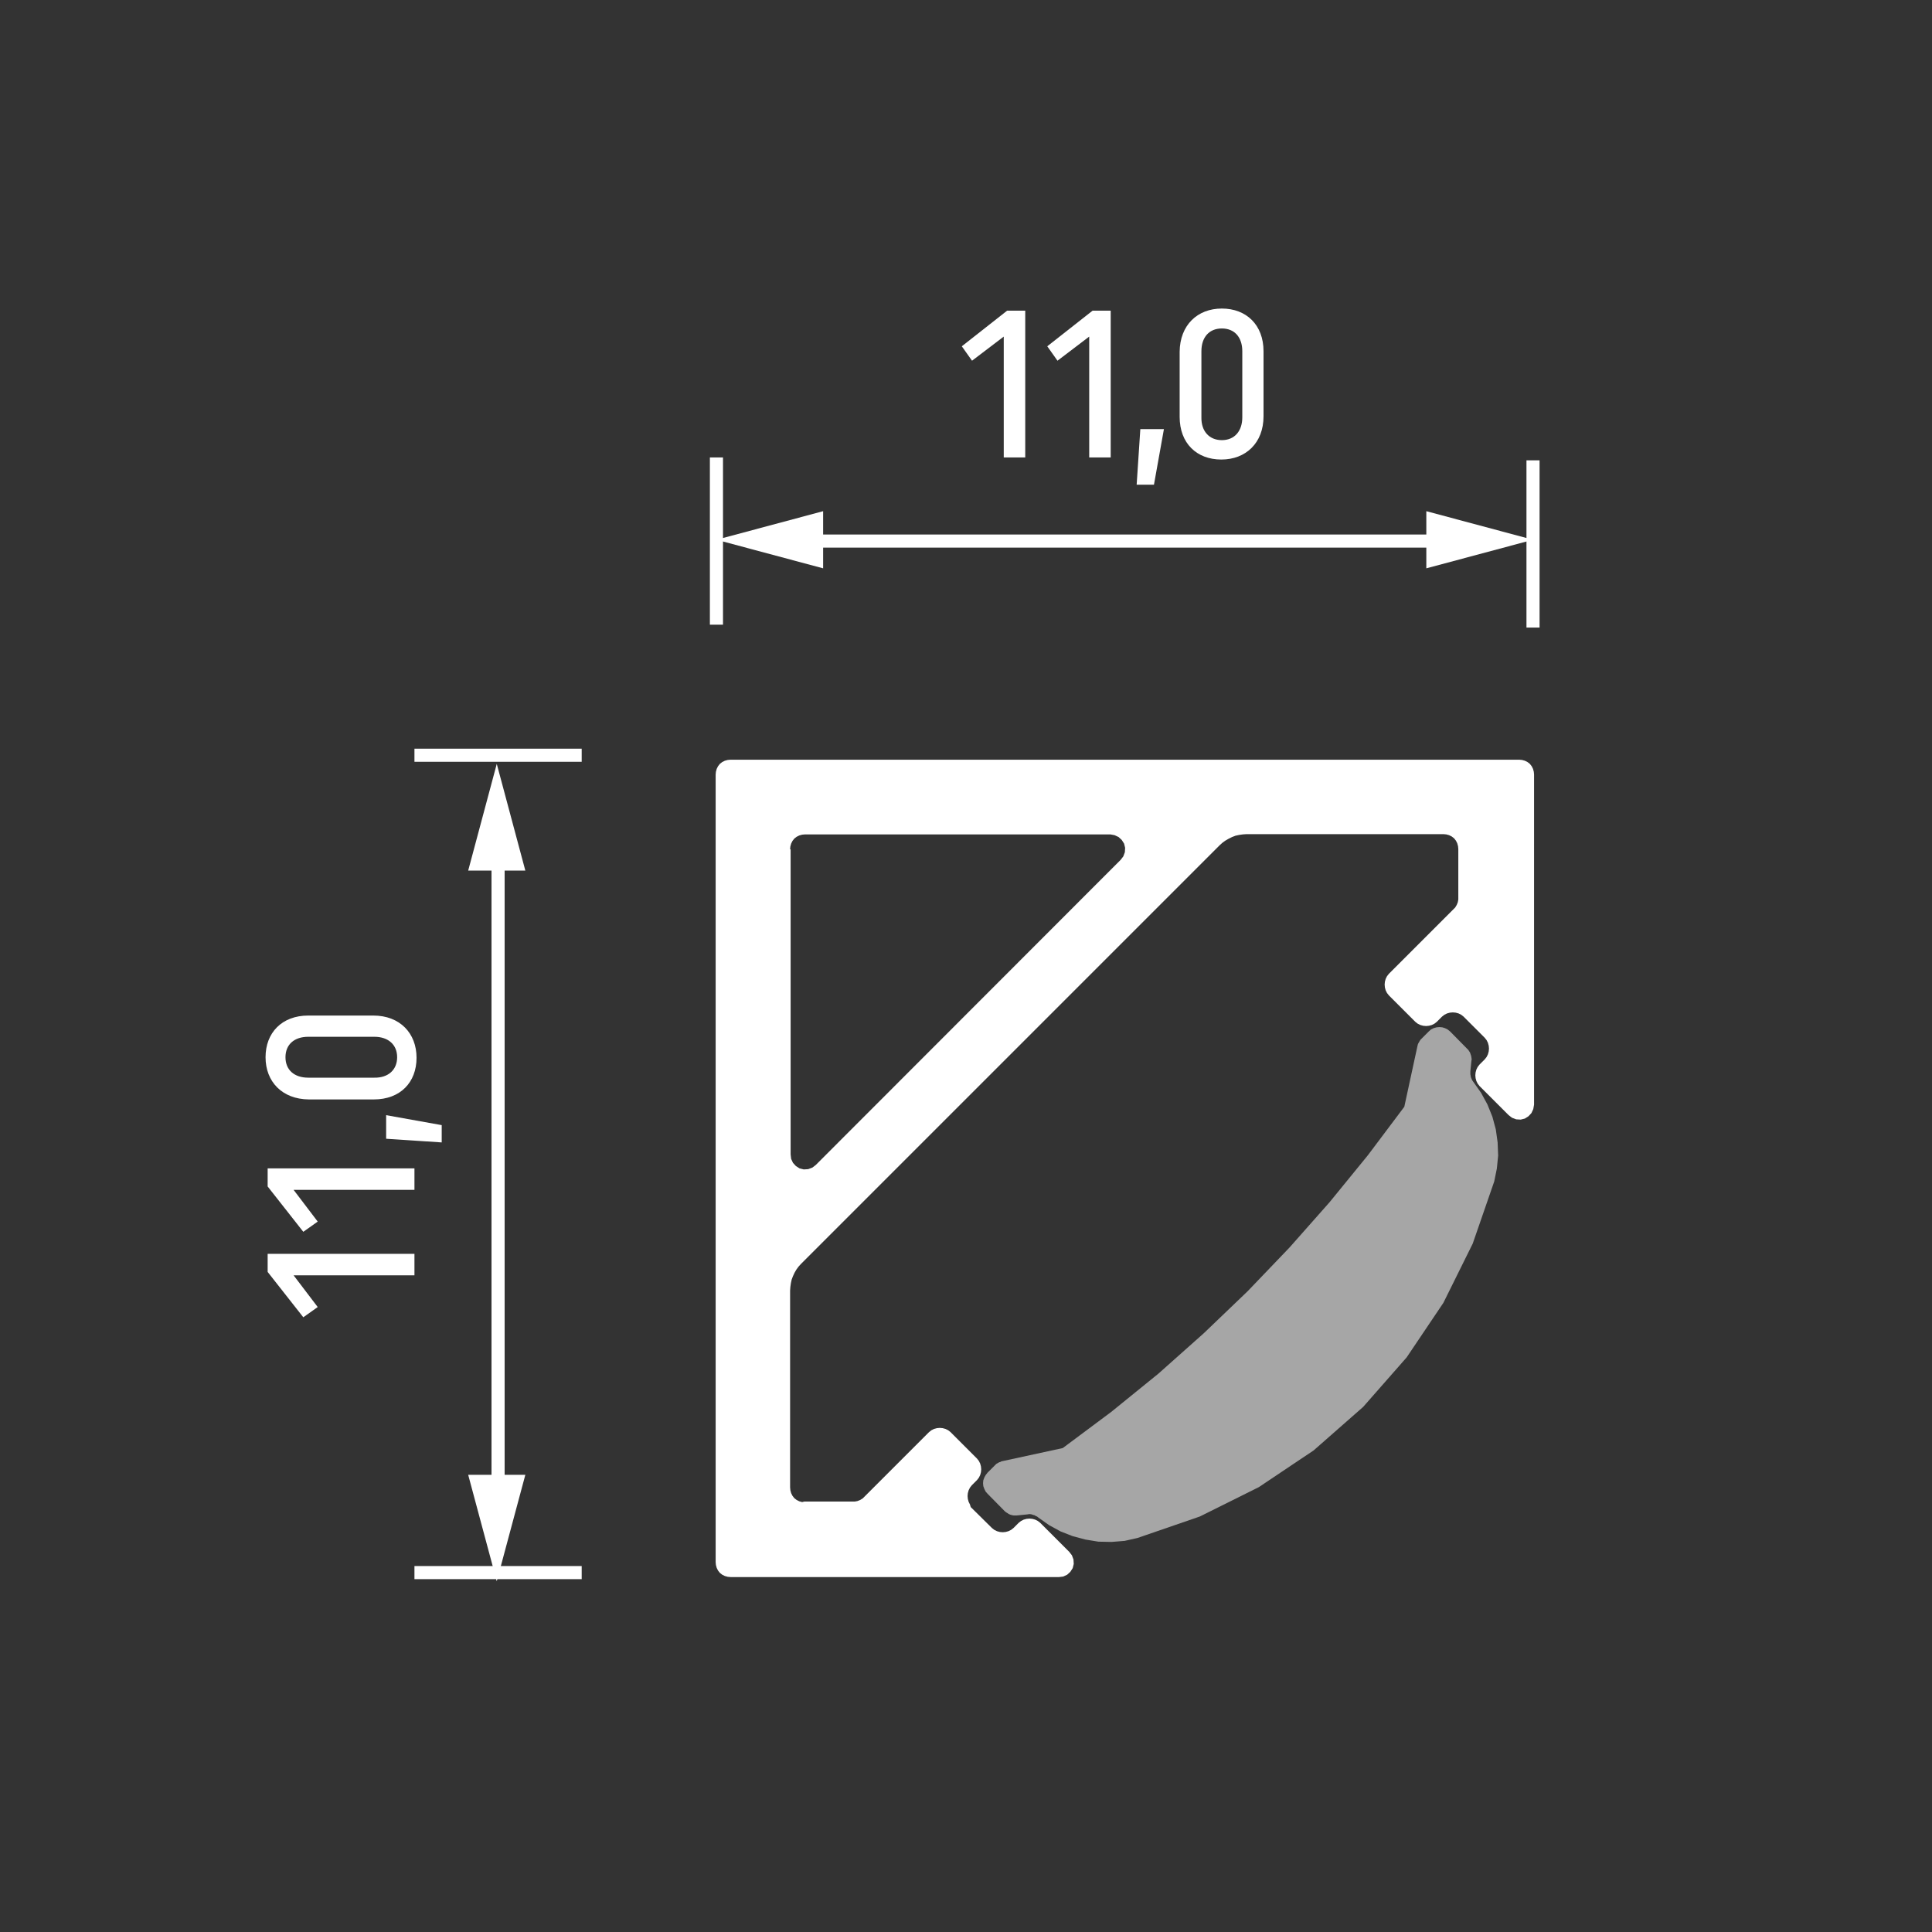 <?xml version="1.0" encoding="utf-8"?>
<!-- Generator: Adobe Illustrator 26.5.0, SVG Export Plug-In . SVG Version: 6.00 Build 0)  -->
<svg version="1.0" xmlns="http://www.w3.org/2000/svg" xmlns:xlink="http://www.w3.org/1999/xlink" x="0px" y="0px"
	 viewBox="0 0 73.7 73.7" style="enable-background:new 0 0 73.7 73.7;" xml:space="preserve">
<rect x="0" y="0" width="73.7" height="73.7" fill="#333333" stroke="none"/>
<style type="text/css">
	.st0{display:none;}
	.st1{display:inline;fill:#353535;}
	.st2{fill:#FFFFFF;}
	.st3{fill:none;stroke:#FFFFFF;stroke-width:0.5;stroke-miterlimit:10;}
	.st4{fill:none;stroke:#030305;stroke-width:0.216;stroke-linecap:round;stroke-linejoin:round;stroke-miterlimit:22.926;}
	.st5{fill:#A6A6A6;}
</style>
<g id="Ebene_3" class="st0">
	<rect class="st1" width="73.7" height="73.7"/>
</g>
<g id="Ebene_1">
</g>
<g id="Ebene_2">
	<g>
		<g>
			<path class="st2" d="M39.11,11.85v5.6h-0.82v-4.61l-1.21,0.92l-0.39-0.55l1.73-1.36H39.11z"/>
			<path class="st2" d="M42.37,11.85v5.6h-0.82v-4.61l-1.21,0.92l-0.39-0.55l1.73-1.36H42.37z"/>
			<path class="st2" d="M43.5,16.37h0.9l-0.38,2.12h-0.66L43.5,16.37z"/>
			<path class="st2" d="M46.61,11.77c0.93,0,1.59,0.62,1.59,1.63v2.48c0,1.02-0.68,1.65-1.61,1.65c-0.94,0-1.59-0.62-1.59-1.63
				v-2.48C45.01,12.4,45.68,11.77,46.61,11.77z M46.61,16.79c0.48,0,0.78-0.34,0.78-0.87V13.4c0-0.54-0.3-0.87-0.78-0.87
				s-0.78,0.33-0.78,0.87v2.52C45.82,16.45,46.13,16.79,46.61,16.79z"/>
		</g>
		<g>
			<path class="st2" d="M10.21,47.83h5.6v0.82H11.2l0.92,1.21l-0.55,0.39l-1.36-1.73V47.83z"/>
			<path class="st2" d="M10.21,44.57h5.6v0.82H11.2l0.92,1.21l-0.55,0.39l-1.36-1.73V44.57z"/>
			<path class="st2" d="M14.73,43.44v-0.9l2.12,0.38v0.66L14.73,43.44z"/>
			<path class="st2" d="M10.13,40.33c0-0.93,0.62-1.59,1.63-1.59h2.48c1.02,0,1.65,0.68,1.65,1.61c0,0.94-0.62,1.59-1.63,1.59h-2.48
				C10.76,41.93,10.13,41.26,10.13,40.33z M15.15,40.33c0-0.48-0.34-0.78-0.87-0.78h-2.52c-0.54,0-0.87,0.3-0.87,0.78
				s0.33,0.78,0.87,0.78h2.52C14.81,41.12,15.15,40.81,15.15,40.33z"/>
		</g>
		<g>
			<g>
				<line class="st3" x1="30.66" y1="20.64" x2="55.15" y2="20.64"/>
				<g>
					<polygon class="st2" points="31.4,21.68 27.33,20.59 31.4,19.5 					"/>
				</g>
				<g>
					<polygon class="st2" points="54.41,21.68 58.48,20.59 54.41,19.5 					"/>
				</g>
			</g>
		</g>
		<line class="st3" x1="27.33" y1="23.83" x2="27.33" y2="17.45"/>
		<line class="st3" x1="22.19" y1="28.81" x2="15.81" y2="28.81"/>
		<line class="st3" x1="22.19" y1="59.99" x2="15.81" y2="59.99"/>
		<line class="st3" x1="58.48" y1="23.94" x2="58.48" y2="17.56"/>
		<g>
			<g>
				<line class="st3" x1="19" y1="57" x2="19" y2="32.47"/>
				<g>
					<polygon class="st2" points="20.04,56.26 18.95,60.32 17.86,56.26 					"/>
				</g>
				<g>
					<polygon class="st2" points="20.04,33.21 18.95,29.14 17.86,33.21 					"/>
				</g>
			</g>
		</g>
		<path class="st4" d="M42.01,52.4"/>
		<path class="st4" d="M44.11,58.23"/>
		<g>
			<path class="st2" d="M27.3,29.55v30.04l0.01,0.11l0.03,0.11l0.05,0.1l0.07,0.09l0.09,0.07l0.1,0.05l0.11,0.03l0.11,0.01H40.4
				l0.16-0.02l0.15-0.07l0.12-0.11l0.09-0.14l0.04-0.16l-0.01-0.17l-0.06-0.16l-0.1-0.13l-1.11-1.11l-0.09-0.07l-0.1-0.05
				l-0.11-0.03l-0.11-0.01l-0.11,0.01l-0.11,0.03l-0.1,0.05l-0.09,0.07l-0.2,0.2l-0.09,0.07l-0.1,0.05l-0.11,0.03l-0.11,0.01
				l-0.11-0.01l-0.11-0.03l-0.1-0.05l-0.09-0.07l-0.81-0.8L37,57.39l-0.05-0.1l-0.03-0.11l-0.01-0.11l0.01-0.11l0.03-0.11l0.05-0.1
				l0.07-0.09l0.2-0.2l0.07-0.09l0.05-0.1l0.03-0.11l0.01-0.11l-0.01-0.11l-0.03-0.11l-0.05-0.1l-0.07-0.09l-1.01-1.01l-0.09-0.07
				l-0.1-0.05l-0.11-0.03l-0.11-0.01l-0.11,0.01l-0.11,0.03l-0.1,0.05l-0.09,0.07l-2.49,2.49l-0.04,0.04l-0.05,0.03l-0.05,0.03
				l-0.05,0.02l-0.05,0.02l-0.05,0.01l-0.06,0.01l-0.06,0h-1.86L30.6,57.3l-0.11-0.03l-0.1-0.05l-0.09-0.07l-0.07-0.09l-0.05-0.1
				l-0.03-0.11l-0.01-0.11v-7.51l0.01-0.14l0.02-0.14l0.03-0.14l0.05-0.13l0.06-0.13l0.07-0.12l0.08-0.11l0.09-0.1l15.98-15.98
				l0.1-0.09l0.11-0.08l0.12-0.07L47,31.93l0.13-0.05l0.14-0.03l0.14-0.02l0.14-0.01h7.51l0.11,0.01l0.11,0.03l0.1,0.05l0.09,0.07
				l0.07,0.09l0.05,0.1l0.03,0.11l0.01,0.11v1.86l0,0.06l-0.01,0.06l-0.01,0.05l-0.02,0.05l-0.02,0.05l-0.03,0.05l-0.03,0.05
				l-0.04,0.04l-2.49,2.49l-0.07,0.09l-0.05,0.1l-0.03,0.11l-0.01,0.11l0.01,0.11l0.03,0.11l0.05,0.1l0.07,0.09l1.01,1.01l0.09,0.07
				l0.1,0.05l0.11,0.03l0.11,0.01l0.11-0.01l0.11-0.03l0.1-0.05l0.09-0.07l0.2-0.2l0.09-0.07l0.1-0.05l0.11-0.03l0.11-0.01
				l0.11,0.01l0.11,0.03l0.1,0.05l0.09,0.07l0.81,0.81l0.07,0.09l0.05,0.1l0.03,0.11l0.01,0.11l-0.01,0.11l-0.03,0.11l-0.05,0.1
				l-0.07,0.09l-0.2,0.2l-0.07,0.09l-0.05,0.1l-0.03,0.11l-0.01,0.11l0.01,0.11l0.03,0.11l0.05,0.1l0.07,0.09l1.11,1.11l0.13,0.1
				l0.16,0.06l0.17,0.01l0.16-0.04l0.14-0.09l0.11-0.12l0.07-0.15l0.03-0.17V29.55l-0.01-0.11l-0.03-0.11l-0.05-0.1l-0.07-0.09
				l-0.09-0.07l-0.1-0.05l-0.11-0.03l-0.11-0.01H27.87l-0.11,0.01l-0.11,0.03l-0.1,0.05l-0.09,0.07l-0.07,0.09l-0.05,0.1l-0.03,0.11
				L27.3,29.55z M30.14,32.4l0.01-0.11l0.03-0.11l0.05-0.1l0.07-0.09l0.09-0.07l0.1-0.05l0.11-0.03l0.11-0.01h11.65l0.16,0.03
				l0.15,0.07l0.12,0.11l0.09,0.14l0.04,0.16l-0.01,0.17l-0.06,0.16l-0.1,0.13L31.12,44.44l-0.13,0.1l-0.16,0.06l-0.17,0.01
				l-0.16-0.04l-0.14-0.09l-0.11-0.12l-0.07-0.15l-0.02-0.17V32.4z"/>
			<polyline class="st5" points="57,45.07 56.18,47.44 55.06,49.7 53.66,51.78 52,53.67 50.11,55.33 48.02,56.73 45.77,57.85 
				43.39,58.67 42.9,58.78 42.4,58.82 41.9,58.81 41.41,58.73 40.92,58.6 40.46,58.42 40.02,58.18 39.61,57.89 39.56,57.85 
				39.51,57.83 39.46,57.8 39.41,57.79 39.36,57.77 39.3,57.76 39.25,57.76 39.19,57.77 38.79,57.81 38.73,57.81 38.67,57.81 
				38.61,57.8 38.54,57.78 38.49,57.76 38.43,57.72 38.38,57.69 38.33,57.65 37.67,56.98 37.6,56.9 37.55,56.8 37.51,56.69 
				37.5,56.58 37.51,56.47 37.55,56.36 37.6,56.27 37.67,56.18 37.95,55.9 37.98,55.87 38.01,55.84 38.05,55.82 38.08,55.8 
				38.12,55.78 38.16,55.77 38.19,55.75 38.23,55.74 40.54,55.24 42.39,53.86 44.19,52.4 45.92,50.86 47.59,49.26 49.19,47.59 
				50.72,45.86 52.18,44.07 53.57,42.22 54.07,39.91 54.08,39.87 54.09,39.83 54.11,39.79 54.13,39.76 54.15,39.72 54.17,39.69 
				54.19,39.66 54.22,39.63 54.51,39.34 54.59,39.27 54.69,39.22 54.8,39.19 54.91,39.18 55.02,39.19 55.12,39.22 55.22,39.27 
				55.31,39.34 55.97,40.01 56.01,40.05 56.05,40.11 56.08,40.16 56.1,40.22 56.12,40.28 56.13,40.34 56.14,40.41 56.13,40.47 
				56.09,40.87 56.09,40.92 56.09,40.98 56.1,41.03 56.11,41.09 56.13,41.14 56.15,41.19 56.18,41.24 56.21,41.28 56.5,41.69 
				56.74,42.13 56.93,42.6 57.06,43.08 57.13,43.58 57.15,44.08 57.1,44.58 57,45.07 			"/>
		</g>
	</g>
</g>
</svg>
